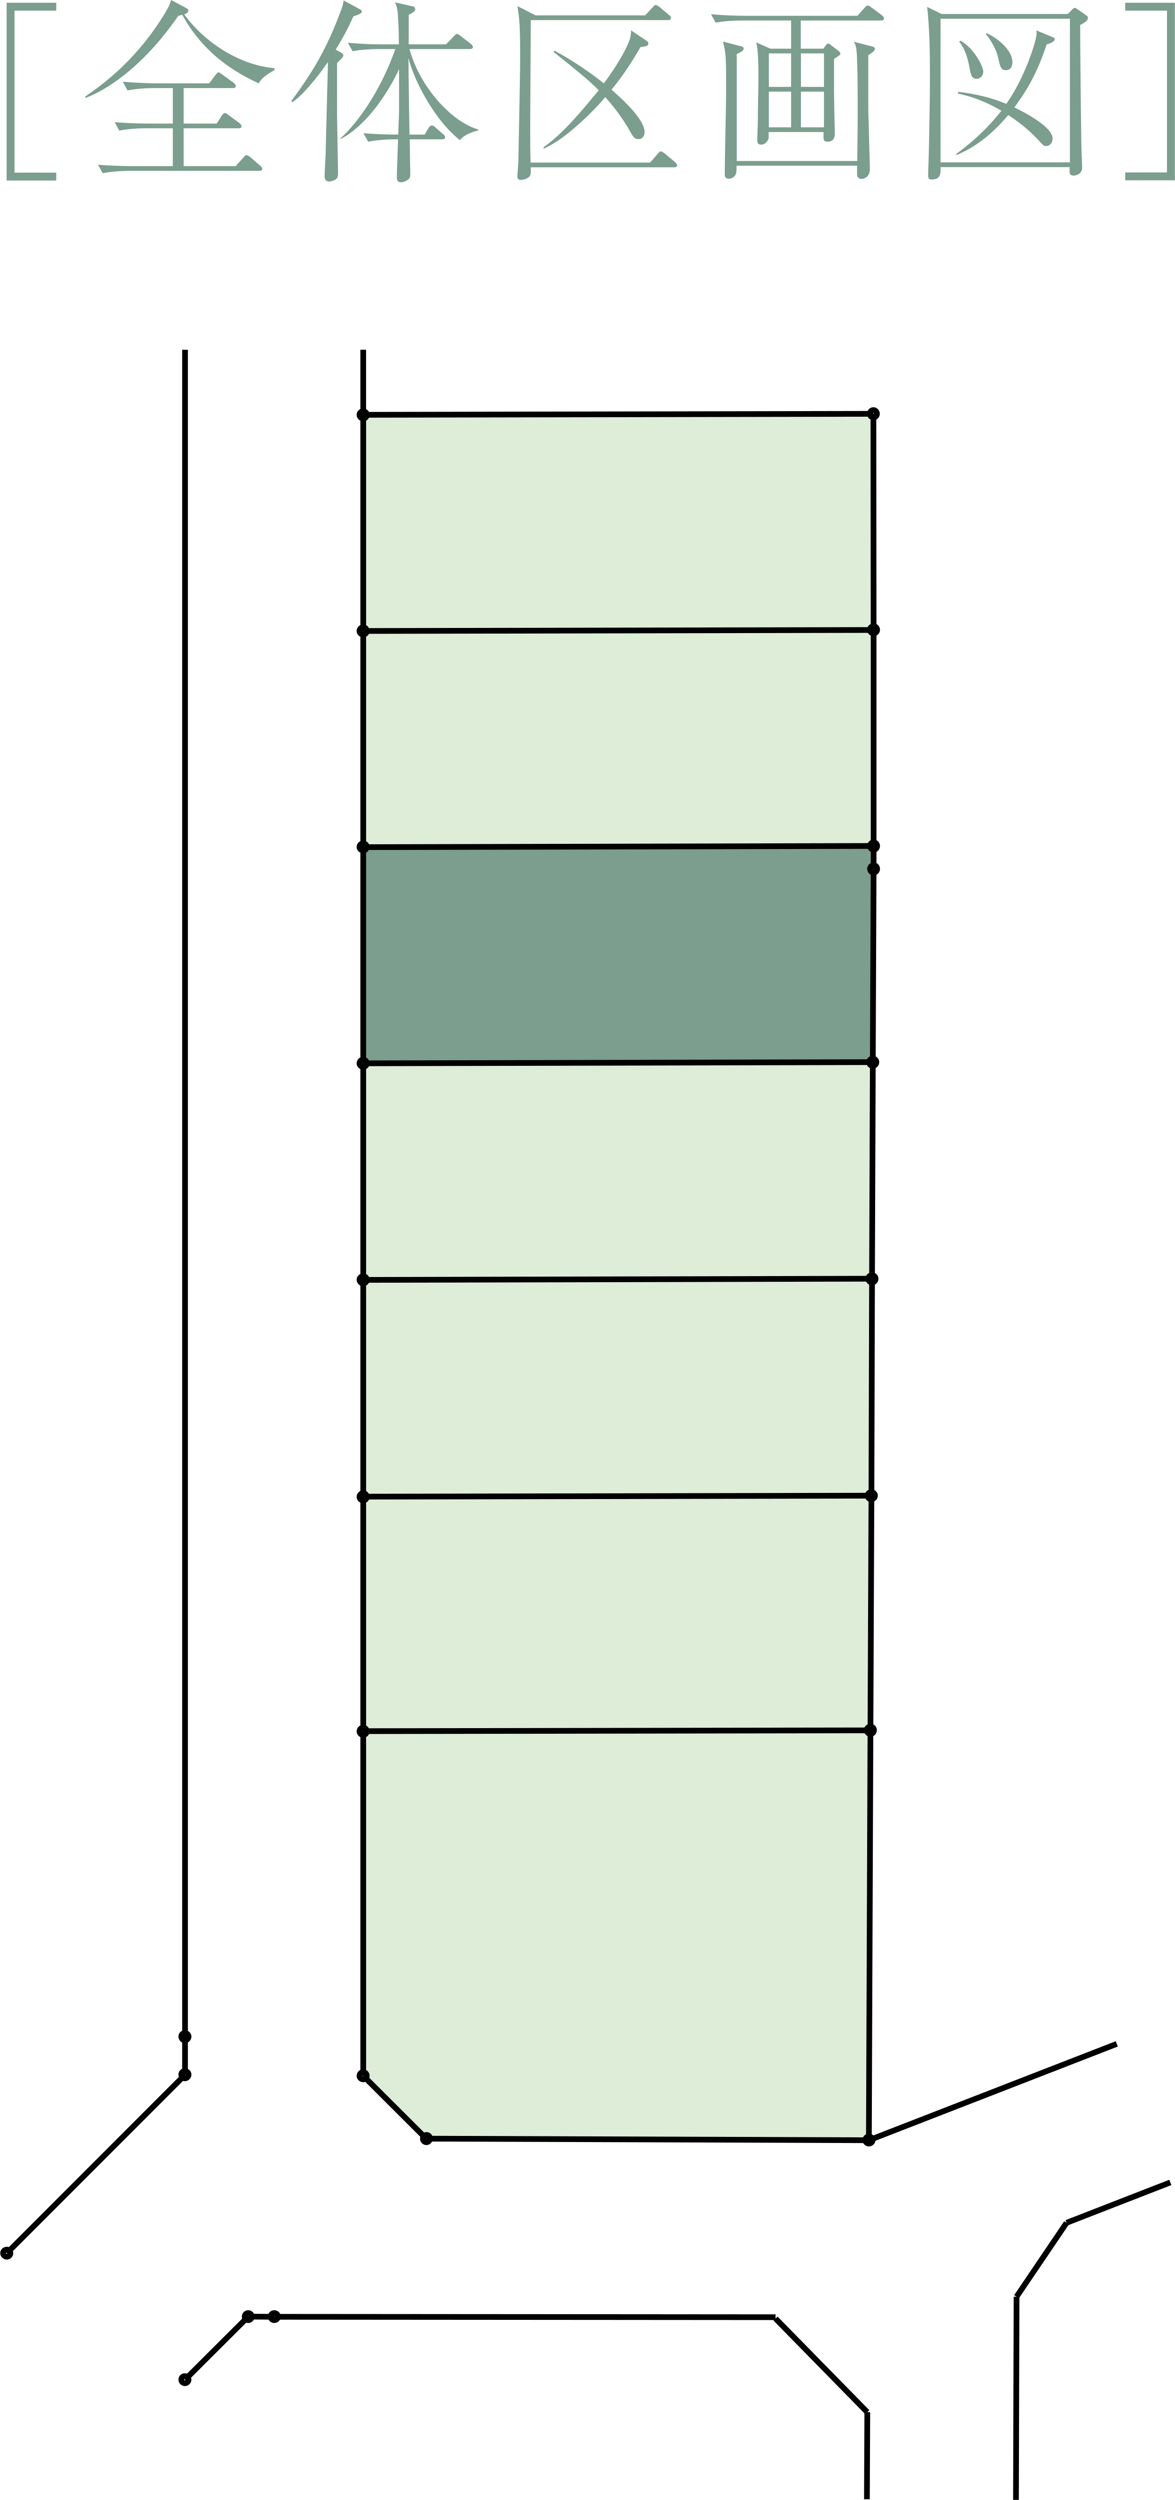 <?xml version="1.0" encoding="UTF-8"?><svg id="_レイヤー_2" xmlns="http://www.w3.org/2000/svg" width="21.05mm" height="44.75mm" viewBox="0 0 59.66 126.86"><g id="_ミニ区画"><path d="M.73,8.76h2.12v.4H.33V.14h2.52v.4H.73v8.22Z" style="fill:#7b9e8e; stroke-width:0px;"/><path d="M13.92,3.57c-.12.05-.25.14-.47.3-.14.1-.2.18-.32.36-1.05-.49-2.76-1.42-3.88-3.48-.05.02-.06.02-.2.05-1.62,2.36-3.42,3.68-4.71,4.17l-.03-.06c1.01-.7,2.65-1.92,4.06-4.24.23-.38.26-.5.31-.67l.79.42s.09.05.09.12c0,.12-.16.17-.21.19.98,1.36,2.76,2.58,4.59,2.73l-.02.11ZM13.15,8.67h-6.66c-.35,0-.91.04-1.28.12l-.24-.43c.75.06,1.48.07,1.66.07h2.14v-1.92h-1.43c-.35,0-.91.04-1.29.12l-.23-.43c.75.06,1.47.07,1.66.07h1.29v-1.8h-1.02c-.35,0-.9.04-1.28.12l-.24-.44c.75.06,1.48.08,1.66.08h2.73l.32-.43s.1-.13.15-.13c.04,0,.08.03.19.11l.59.43s.1.08.1.15c0,.1-.09.11-.15.11h-2.5v1.8h1.68l.26-.41c.04-.06.09-.12.15-.12s.09.02.19.1l.56.41s.1.09.1.15c0,.1-.08.11-.15.11h-2.79v1.92h2.64l.4-.44c.1-.11.11-.12.15-.12.05,0,.16.07.19.1l.51.44c.06.06.1.09.1.16,0,.09-.09.1-.16.1Z" style="fill:#7b9e8e; stroke-width:0px;"/><path d="M17.94.83c-.14.31-.42.93-.9,1.69l.26.14s.13.07.13.15c0,.05-.04.1-.06.13l-.26.26c0,.41,0,2.23,0,2.6,0,.17.05,2.77.05,2.95,0,.17,0,.26-.1.34-.12.09-.28.12-.35.12-.22,0-.23-.19-.23-.28,0-.17.04-.92.05-1.08.01-.44.06-2.53.12-4.7-.2.28-.57.81-1.09,1.38-.36.4-.59.57-.73.66l-.04-.07c1.21-1.62,1.81-2.77,2.37-4.2.26-.66.27-.74.28-.9l.83.45c.06.03.1.06.1.12,0,.09-.16.15-.42.24ZM23.35,7.11c-1.37-1.08-2.39-3.19-2.61-4.17,0,.68,0,.73.03,2.71,0,.16.02,1.02.02,1.18h.77l.2-.34c.04-.07.1-.12.16-.12.07,0,.13.04.19.1l.39.34c.06.05.1.09.1.16s-.06.1-.15.1h-1.65c0,.16.03,1.72.03,1.73,0,.12,0,.22-.09.3-.1.08-.26.15-.38.15-.21,0-.21-.16-.21-.28,0-.04,0-.46.02-.69,0-.19.03-1.03.04-1.21h-.23c-.32,0-.88.04-1.29.12l-.24-.43c.75.06,1.38.07,1.77.07,0-.19.04-1.05.04-1.23,0-.33,0-1.79,0-2.09-.11.24-1.21,2.61-2.97,3.55v-.04c.8-.73,1.99-2.29,2.78-4.53h-.89c-.31,0-.88.03-1.28.11l-.24-.43c.55.05,1.11.08,1.66.08h.93c0-.71-.03-1.21-.05-1.49-.02-.33-.06-.43-.14-.64l.88.2c.06,0,.14.05.14.15,0,.12-.19.21-.33.28,0,.61,0,.87,0,1.5h1.9l.39-.41c.06-.06.12-.12.16-.12s.09.03.18.1l.53.41s.1.09.1.15c0,.09-.08.11-.15.11h-3.07c.52,1.92,2.13,3.69,3.49,4.08v.05c-.11.03-.64.14-.93.49Z" style="fill:#7b9e8e; stroke-width:0px;"/><path d="M34.23,8.49h-7.28c0,.31,0,.35-.04.43-.1.15-.35.21-.45.21-.19,0-.19-.11-.19-.16,0-.22.04-.56.05-.77,0-.28.09-4.2.09-5.35,0-1.58-.04-1.95-.14-2.54l.92.47h5.57l.38-.41c.1-.11.11-.12.15-.12.06,0,.16.08.19.1l.49.41c.05.04.1.08.1.16,0,.09-.08.1-.15.1h-6.97c0,.13-.03,4.69-.03,5.57,0,.39,0,1.04.02,1.66h6.07l.39-.45c.1-.11.11-.12.15-.12.06,0,.16.08.19.1l.54.45s.1.09.1.16c0,.09-.08.1-.15.1ZM32.52,2.39c-.52.9-.95,1.53-1.47,2.16.43.38,1.68,1.47,1.68,2.16,0,.18-.11.35-.31.35s-.27-.11-.45-.43c-.42-.74-.91-1.34-1.24-1.7-.38.46-.94,1.03-1.63,1.62-.53.44-.9.71-1.5,1v-.08c1.03-.73,1.94-1.85,2.8-2.89-.55-.55-1.06-.96-2.29-1.94l.04-.07c.37.2,1.35.74,2.51,1.66.71-.94,1.21-1.86,1.33-2.28.05-.19.05-.3.05-.41l.79.53c.07.05.09.09.09.12,0,.15-.12.16-.4.2Z" style="fill:#7b9e8e; stroke-width:0px;"/><path d="M44.72,1.04h-4.06v1.43h1.15l.11-.15c.05-.07.09-.11.14-.11s.09.04.15.09l.35.27s.11.08.11.14c0,.08-.04.1-.32.28v1.6c0,.34.04,2.15.04,2.19,0,.08,0,.41-.36.41-.23,0-.22-.08-.21-.49h-2.79c0,.08,0,.27,0,.31-.04.17-.19.33-.38.33-.2,0-.2-.15-.2-.23,0-.13.03-.78.03-.93,0-.62.03-1.62.03-2.25,0-.44,0-1.46-.12-1.78l.73.32h1.05v-1.43h-2.54c-.31,0-.88.03-1.29.11l-.24-.43c.53.05,1.14.08,1.67.08h5.77l.36-.4c.07-.08.1-.12.16-.12.05,0,.1.03.19.1l.54.4s.1.09.1.15c0,.11-.11.11-.16.11ZM44.09,2.8v2.76c0,.14.08,2.81.08,3.01,0,.43-.31.51-.43.51-.05,0-.22-.02-.22-.24,0-.06,0-.35,0-.43h-6.12c0,.26,0,.38-.06.47-.08.13-.21.19-.33.19-.21,0-.21-.16-.21-.25,0-.66.07-3.59.07-4.19,0-1.71,0-1.88-.16-2.52l.92.24c.05.01.13.03.13.12,0,.11-.16.18-.35.27,0,1.51,0,3.92,0,5.43h6.12c0-.3.02-1.61.02-1.88v-1.38c0-.84-.02-1.94-.05-2.25-.02-.28-.05-.37-.14-.54l.93.24c.06.02.14.04.14.11,0,.13-.22.25-.34.33ZM40.17,2.71h-1.13v1.7h1.13v-1.7ZM40.17,4.65h-1.13v1.81h1.13v-1.81ZM41.84,2.71h-1.17v1.7h1.17v-1.7ZM41.84,4.65h-1.17v1.81h1.17v-1.81Z" style="fill:#7b9e8e; stroke-width:0px;"/><path d="M54.85,1.27c0,.57.03,4.38.06,6.01,0,.19.04,1.05.04,1.22,0,.34-.32.41-.42.41-.24,0-.23-.14-.21-.43h-6.56c.01.31.02.63-.46.63-.16,0-.17-.11-.17-.19,0-.23.04-1.23.04-1.44.05-2.45.05-2.97.05-3.79,0-1.11-.02-2.23-.14-3.34l.73.36h6.41l.21-.21s.08-.1.15-.1c.04,0,.08.03.15.08l.43.3c.06.04.08.05.08.12,0,.13-.06.19-.39.37ZM54.33.95h-6.57v7.29h6.57V.95ZM53.15,2.25c-.56,1.71-1.2,2.59-1.64,3.2.59.29,1.94,1,1.94,1.58,0,.2-.13.38-.32.38-.12,0-.15-.03-.31-.2-.41-.46-.93-.92-1.62-1.37-.73.86-1.59,1.61-2.64,2.03v-.06c1.29-.95,1.93-1.74,2.29-2.19-.97-.57-1.7-.76-2.2-.87v-.09c.99.11,1.8.34,2.45.61.95-1.33,1.54-3.24,1.54-3.57,0-.05,0-.09-.02-.16l.82.34c.06.02.12.05.12.11,0,.14-.31.24-.41.26ZM49.6,4c-.27,0-.3-.19-.4-.72-.06-.28-.17-.76-.49-1.16l.05-.06c.7.37,1.17,1.32,1.17,1.57,0,.22-.16.37-.33.37ZM51.08,3.56c-.25,0-.28-.13-.4-.65-.11-.5-.47-1.01-.62-1.18l.03-.05c.69.31,1.32.93,1.32,1.47,0,.07,0,.41-.33.41Z" style="fill:#7b9e8e; stroke-width:0px;"/><path d="M59.26.54h-2.12V.14h2.52v9.01h-2.52v-.4h2.12V.54Z" style="fill:#7b9e8e; stroke-width:0px;"/><polygon points="44.36 31.97 18.44 32.02 18.44 21.05 44.35 21 44.36 31.97" style="fill:#ddedd8; stroke-width:0px;"/><polygon points="44.36 42.93 18.44 42.98 18.44 32.02 44.35 31.96 44.36 42.93" style="fill:#ddedd8; stroke-width:0px;"/><polygon points="44.32 53.9 18.44 53.96 18.44 42.98 44.36 42.93 44.32 53.9" style="fill:#7b9e8e; stroke-width:0px;"/><polygon points="44.28 64.89 18.44 64.95 18.44 53.96 44.32 53.9 44.28 64.89" style="fill:#ddedd8; stroke-width:0px;"/><polygon points="44.25 75.9 18.44 75.95 18.44 64.95 44.28 64.89 44.25 75.9" style="fill:#ddedd8; stroke-width:0px;"/><polygon points="44.2 87.81 18.44 87.85 18.44 75.95 44.25 75.9 44.2 87.81" style="fill:#ddedd8; stroke-width:0px;"/><polygon points="44.12 108.61 21.65 108.54 18.44 105.34 18.44 87.85 44.2 87.81 44.12 108.61" style="fill:#ddedd8; stroke-width:0px;"/><line x1="13.92" y1="117.57" x2="39.38" y2="117.59" style="fill:none; stroke:#000; stroke-linejoin:round; stroke-width:.29px;"/><line x1="9.39" y1="103.4" x2="9.39" y2="17.75" style="fill:none; stroke:#000; stroke-linejoin:round; stroke-width:.29px;"/><line x1="18.44" y1="105.34" x2="21.65" y2="108.54" style="fill:none; stroke:#000; stroke-linejoin:round; stroke-width:.29px;"/><line x1="13.92" y1="117.57" x2="12.6" y2="117.56" style="fill:none; stroke:#000; stroke-linejoin:round; stroke-width:.29px;"/><line x1="12.6" y1="117.56" x2="9.39" y2="120.76" style="fill:none; stroke:#000; stroke-linejoin:round; stroke-width:.29px;"/><line x1=".34" y1="114.34" x2="9.39" y2="105.29" style="fill:none; stroke:#000; stroke-linejoin:round; stroke-width:.29px;"/><line x1="9.39" y1="105.29" x2="9.39" y2="103.36" style="fill:none; stroke:#000; stroke-linejoin:round; stroke-width:.29px;"/><path d="M9.38,120.58c-.1,0-.18.08-.18.18s.09.18.18.18c.1,0,.19-.08.19-.18s-.09-.18-.19-.18Z" style="fill:none; stroke:#000; stroke-linejoin:round; stroke-width:.29px;"/><path d="M.34,114.16c-.1,0-.19.08-.19.18s.09.18.19.18.18-.08.18-.18-.08-.18-.18-.18Z" style="fill:none; stroke:#000; stroke-linejoin:round; stroke-width:.29px;"/><circle cx="12.6" cy="117.56" r=".18" style="fill:none; stroke:#000; stroke-linejoin:round; stroke-width:.29px;"/><path d="M9.38,105.1c-.1,0-.18.08-.18.18s.09.19.18.19c.1,0,.19-.09.19-.19s-.09-.18-.19-.18Z" style="fill:none; stroke:#000; stroke-linejoin:round; stroke-width:.29px;"/><path d="M13.92,117.38c-.1,0-.18.08-.18.18s.08.18.18.18.19-.08.19-.18-.09-.18-.19-.18Z" style="fill:none; stroke:#000; stroke-linejoin:round; stroke-width:.29px;"/><path d="M9.38,103.17c-.1,0-.18.08-.18.18s.09.19.18.19c.1,0,.19-.09.19-.19s-.09-.18-.19-.18Z" style="fill:none; stroke:#000; stroke-linejoin:round; stroke-width:.29px;"/><line x1="44.02" y1="126.83" x2="44.04" y2="122.41" style="fill:none; stroke:#000; stroke-linejoin:round; stroke-width:.29px;"/><line x1="51.59" y1="126.86" x2="51.62" y2="116.55" style="fill:none; stroke:#000; stroke-linejoin:round; stroke-width:.29px;"/><line x1="51.62" y1="116.55" x2="54.16" y2="112.8" style="fill:none; stroke:#000; stroke-linejoin:round; stroke-width:.29px;"/><line x1="54.16" y1="112.8" x2="59.43" y2="110.75" style="fill:none; stroke:#000; stroke-linejoin:round; stroke-width:.29px;"/><line x1="56.71" y1="103.72" x2="44.12" y2="108.61" style="fill:none; stroke:#000; stroke-linejoin:round; stroke-width:.29px;"/><line x1="18.44" y1="21.05" x2="18.44" y2="17.75" style="fill:none; stroke:#000; stroke-linejoin:round; stroke-width:.29px;"/><line x1="18.44" y1="32.02" x2="44.36" y2="31.97" style="fill:none; stroke:#000; stroke-linejoin:round; stroke-width:.29px;"/><line x1="44.36" y1="31.97" x2="44.35" y2="21" style="fill:none; stroke:#000; stroke-linejoin:round; stroke-width:.29px;"/><line x1="44.35" y1="21" x2="18.44" y2="21.05" style="fill:none; stroke:#000; stroke-linejoin:round; stroke-width:.29px;"/><line x1="18.44" y1="21.05" x2="18.44" y2="32.02" style="fill:none; stroke:#000; stroke-linejoin:round; stroke-width:.29px;"/><line x1="18.44" y1="42.99" x2="44.36" y2="42.93" style="fill:none; stroke:#000; stroke-linejoin:round; stroke-width:.29px;"/><line x1="44.36" y1="42.93" x2="44.36" y2="31.97" style="fill:none; stroke:#000; stroke-linejoin:round; stroke-width:.29px;"/><line x1="18.44" y1="32.02" x2="18.44" y2="42.99" style="fill:none; stroke:#000; stroke-linejoin:round; stroke-width:.29px;"/><line x1="18.44" y1="53.96" x2="44.32" y2="53.9" style="fill:none; stroke:#000; stroke-linejoin:round; stroke-width:.29px;"/><line x1="44.32" y1="53.9" x2="44.36" y2="44.1" style="fill:none; stroke:#000; stroke-linejoin:round; stroke-width:.29px;"/><line x1="44.36" y1="44.1" x2="44.36" y2="42.93" style="fill:none; stroke:#000; stroke-linejoin:round; stroke-width:.29px;"/><line x1="18.44" y1="42.99" x2="18.44" y2="53.96" style="fill:none; stroke:#000; stroke-linejoin:round; stroke-width:.29px;"/><line x1="18.44" y1="64.95" x2="44.28" y2="64.89" style="fill:none; stroke:#000; stroke-linejoin:round; stroke-width:.29px;"/><line x1="44.28" y1="64.89" x2="44.32" y2="53.9" style="fill:none; stroke:#000; stroke-linejoin:round; stroke-width:.29px;"/><line x1="18.44" y1="53.96" x2="18.44" y2="64.95" style="fill:none; stroke:#000; stroke-linejoin:round; stroke-width:.29px;"/><line x1="18.44" y1="75.95" x2="44.25" y2="75.9" style="fill:none; stroke:#000; stroke-linejoin:round; stroke-width:.29px;"/><line x1="44.25" y1="75.9" x2="44.28" y2="64.89" style="fill:none; stroke:#000; stroke-linejoin:round; stroke-width:.29px;"/><line x1="18.44" y1="64.95" x2="18.44" y2="75.95" style="fill:none; stroke:#000; stroke-linejoin:round; stroke-width:.29px;"/><line x1="18.44" y1="87.85" x2="44.2" y2="87.81" style="fill:none; stroke:#000; stroke-linejoin:round; stroke-width:.29px;"/><line x1="44.2" y1="87.81" x2="44.25" y2="75.9" style="fill:none; stroke:#000; stroke-linejoin:round; stroke-width:.29px;"/><line x1="18.44" y1="75.95" x2="18.44" y2="87.85" style="fill:none; stroke:#000; stroke-linejoin:round; stroke-width:.29px;"/><line x1="21.65" y1="108.53" x2="44.12" y2="108.61" style="fill:none; stroke:#000; stroke-linejoin:round; stroke-width:.29px;"/><line x1="44.12" y1="108.61" x2="44.2" y2="87.81" style="fill:none; stroke:#000; stroke-linejoin:round; stroke-width:.29px;"/><line x1="18.44" y1="87.85" x2="18.44" y2="105.34" style="fill:none; stroke:#000; stroke-linejoin:round; stroke-width:.29px;"/><line x1="44.04" y1="122.41" x2="39.38" y2="117.66" style="fill:none; stroke:#000; stroke-linejoin:round; stroke-width:.29px;"/><path d="M44.36,42.75c-.1,0-.18.08-.18.18s.08.19.18.19.18-.09.18-.19-.08-.18-.18-.18Z" style="fill:none; stroke:#000; stroke-linejoin:round; stroke-width:.29px;"/><path d="M18.44,42.8c-.1,0-.19.08-.19.18s.09.18.19.18c.1,0,.18-.08.18-.18s-.09-.18-.18-.18Z" style="fill:none; stroke:#000; stroke-linejoin:round; stroke-width:.29px;"/><path d="M18.44,31.83c-.1,0-.19.09-.19.19s.09.18.19.18c.1,0,.18-.08.18-.18s-.09-.19-.18-.19Z" style="fill:none; stroke:#000; stroke-linejoin:round; stroke-width:.29px;"/><path d="M44.36,31.78c-.1,0-.19.08-.19.18s.09.18.19.18c.1,0,.18-.08.18-.18s-.09-.18-.18-.18Z" style="fill:none; stroke:#000; stroke-linejoin:round; stroke-width:.29px;"/><path d="M44.35,20.81c-.1,0-.18.09-.18.19s.08.18.18.18.18-.08.18-.18-.08-.19-.18-.19Z" style="fill:none; stroke:#000; stroke-linejoin:round; stroke-width:.29px;"/><path d="M18.44,20.87c-.1,0-.19.08-.19.18s.09.19.19.19c.1,0,.18-.09.18-.19s-.09-.18-.18-.18Z" style="fill:none; stroke:#000; stroke-linejoin:round; stroke-width:.29px;"/><path d="M18.44,53.77c-.1,0-.19.09-.19.19s.09.18.19.18c.1,0,.18-.08.18-.18s-.09-.19-.18-.19Z" style="fill:none; stroke:#000; stroke-linejoin:round; stroke-width:.29px;"/><path d="M44.32,53.72c-.1,0-.19.08-.19.18s.09.19.19.19.18-.09.18-.19-.08-.18-.18-.18Z" style="fill:none; stroke:#000; stroke-linejoin:round; stroke-width:.29px;"/><path d="M44.36,43.91c-.1,0-.18.08-.18.18s.08.19.18.19.18-.09.18-.19-.08-.18-.18-.18Z" style="fill:none; stroke:#000; stroke-linejoin:round; stroke-width:.29px;"/><path d="M18.44,64.76c-.1,0-.19.09-.19.18,0,.1.09.19.19.19.1,0,.18-.09.18-.19,0-.1-.09-.18-.18-.18Z" style="fill:none; stroke:#000; stroke-linejoin:round; stroke-width:.29px;"/><path d="M44.28,64.71c-.1,0-.19.08-.19.18s.09.19.19.19c.1,0,.18-.09.18-.19s-.09-.18-.18-.18Z" style="fill:none; stroke:#000; stroke-linejoin:round; stroke-width:.29px;"/><path d="M18.44,75.77c-.1,0-.19.09-.19.19s.09.18.19.18c.1,0,.18-.08.18-.18s-.09-.19-.18-.19Z" style="fill:none; stroke:#000; stroke-linejoin:round; stroke-width:.29px;"/><path d="M44.24,75.72c-.1,0-.18.08-.18.18s.08.18.18.18.19-.08.19-.18-.09-.18-.19-.18Z" style="fill:none; stroke:#000; stroke-linejoin:round; stroke-width:.29px;"/><path d="M18.44,87.67c-.1,0-.19.09-.19.19s.09.18.19.18c.1,0,.18-.08.18-.18s-.09-.19-.18-.19Z" style="fill:none; stroke:#000; stroke-linejoin:round; stroke-width:.29px;"/><path d="M44.2,87.62c-.1,0-.19.08-.19.18s.09.19.19.19.18-.09.18-.19-.08-.18-.18-.18Z" style="fill:none; stroke:#000; stroke-linejoin:round; stroke-width:.29px;"/><path d="M18.44,105.15c-.1,0-.19.09-.19.19s.09.18.19.18c.1,0,.18-.08.18-.18s-.09-.19-.18-.19Z" style="fill:none; stroke:#000; stroke-linejoin:round; stroke-width:.29px;"/><path d="M21.65,108.34c-.1,0-.18.09-.18.19,0,.1.08.18.18.18s.18-.09.18-.19c0-.1-.08-.18-.18-.18Z" style="fill:none; stroke:#000; stroke-linejoin:round; stroke-width:.29px;"/><path d="M44.12,108.42c-.1,0-.18.08-.18.18s.08.18.18.18.19-.08.19-.18-.09-.18-.19-.18Z" style="fill:none; stroke:#000; stroke-linejoin:round; stroke-width:.29px;"/></g></svg>